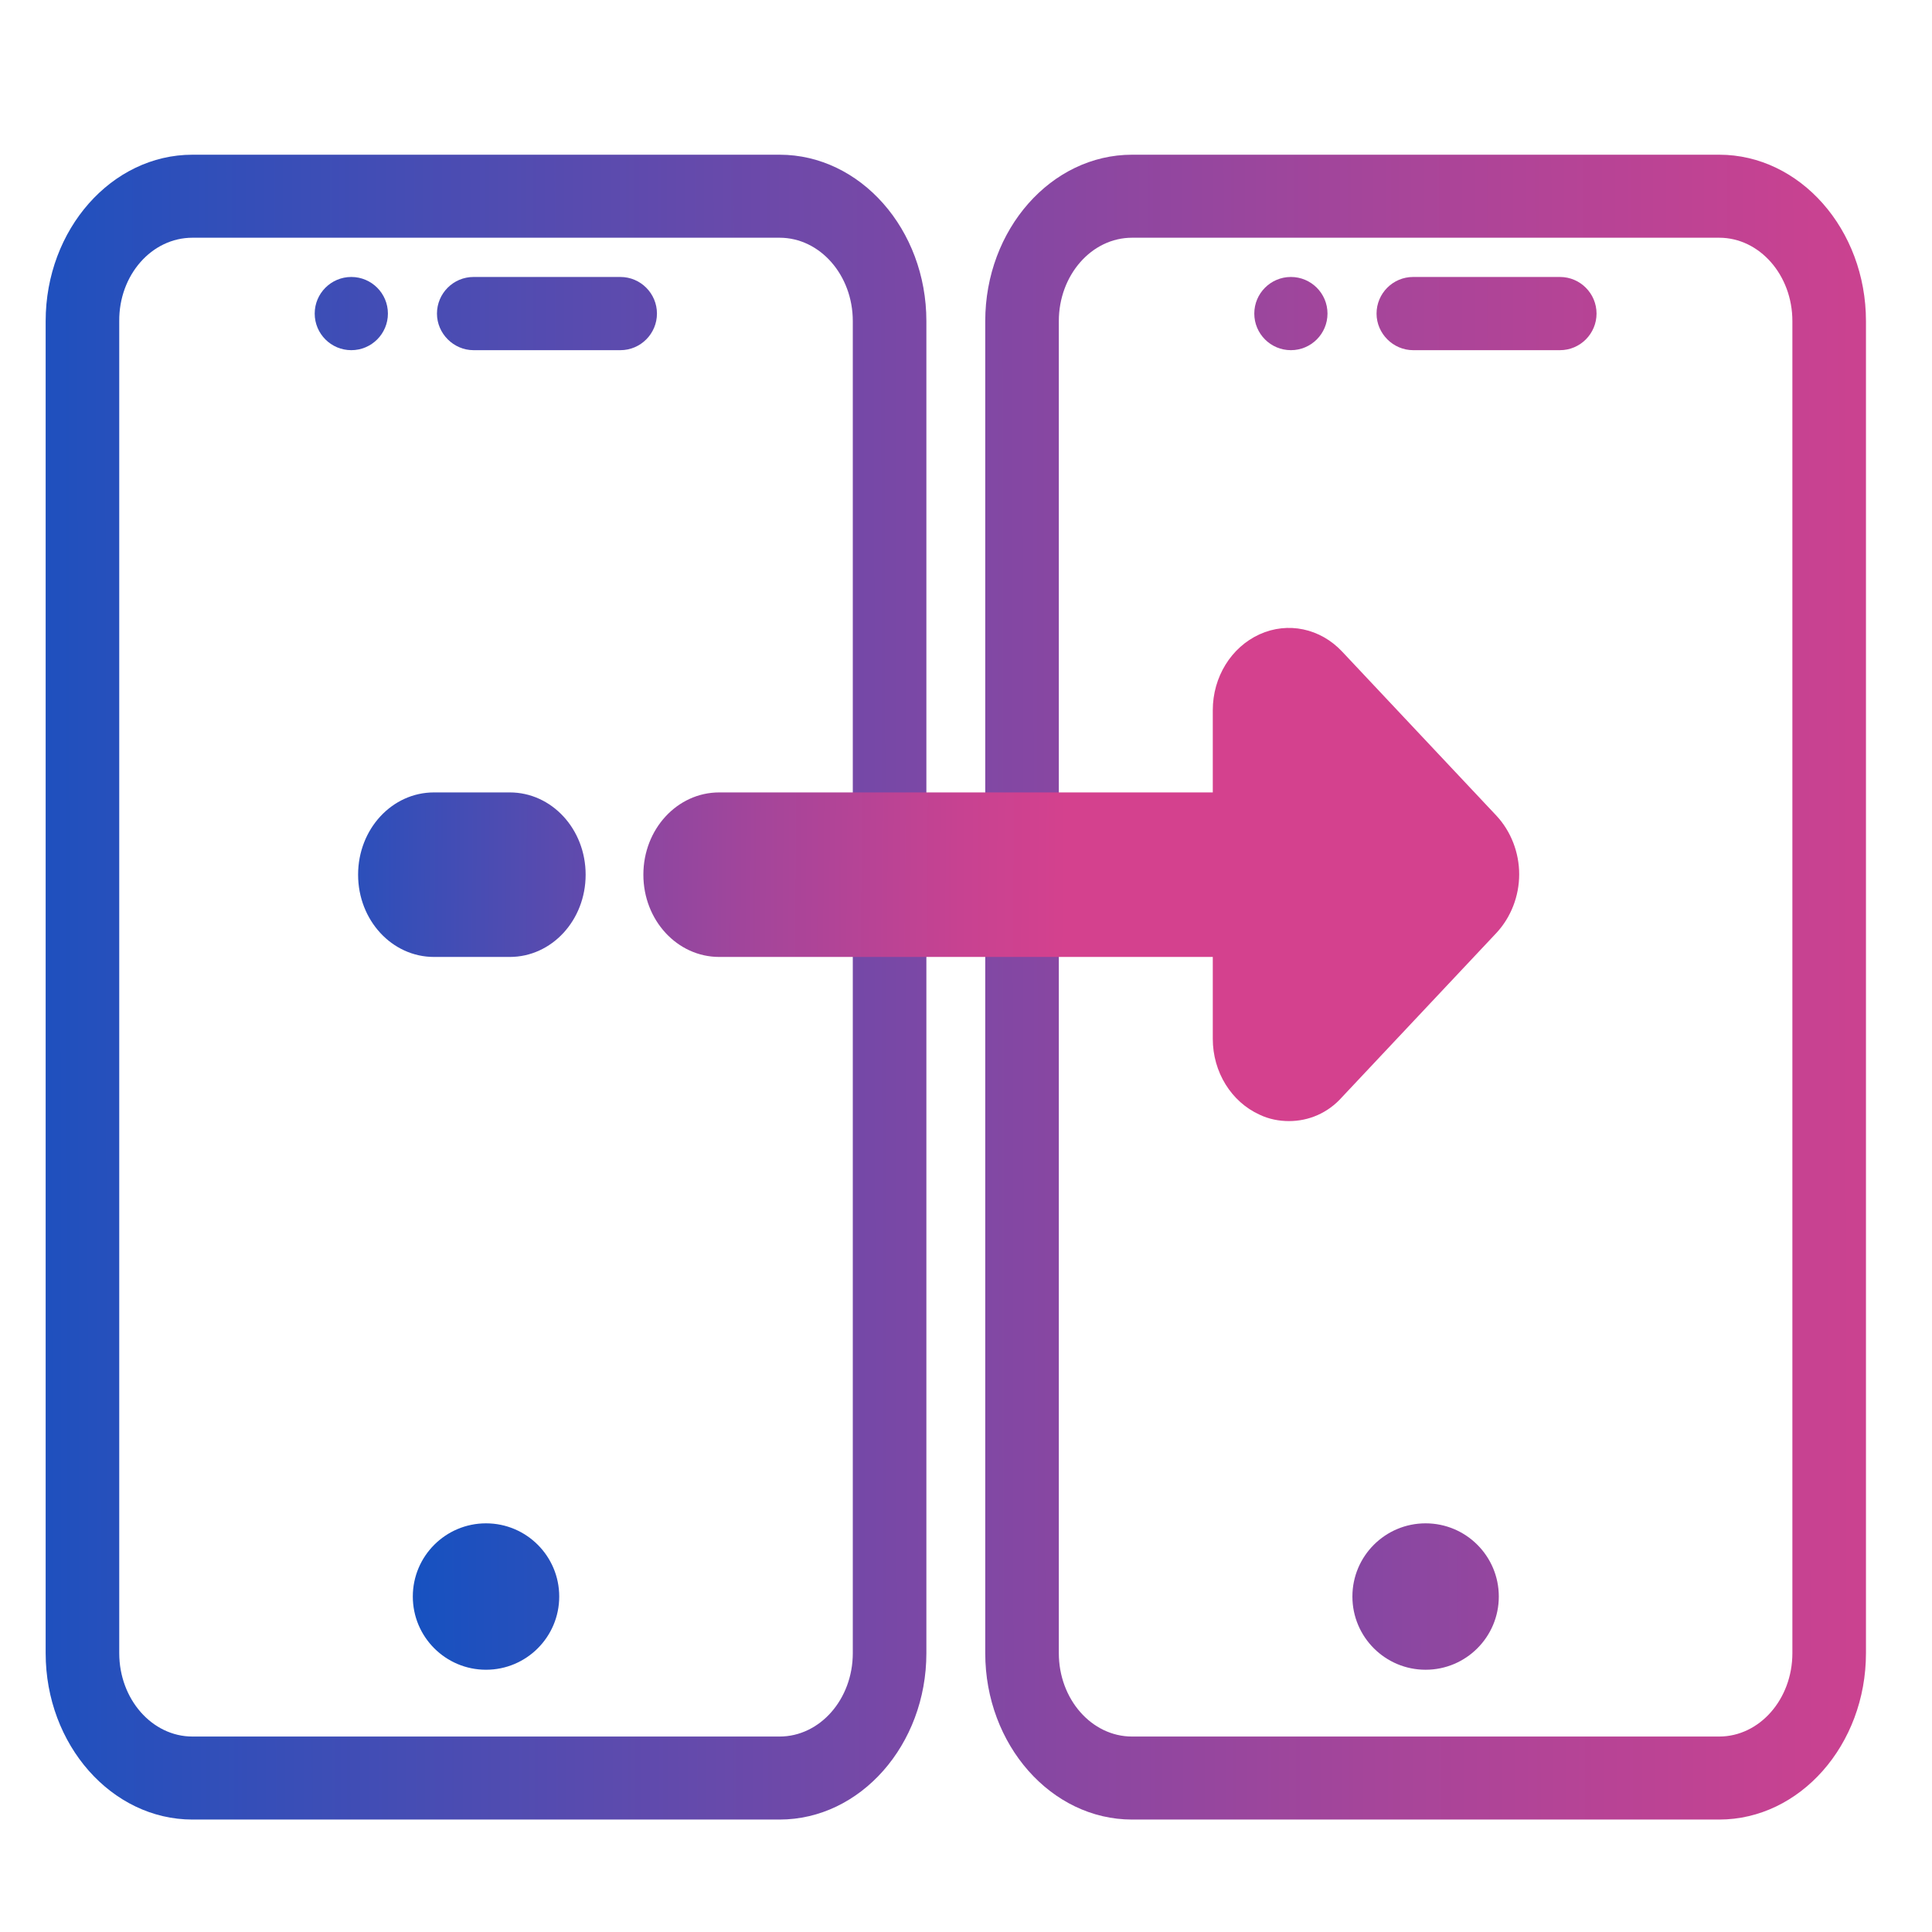 <?xml version="1.0" encoding="utf-8"?>
<!-- Generator: Adobe Illustrator 27.8.0, SVG Export Plug-In . SVG Version: 6.00 Build 0)  -->
<svg version="1.1" id="Layer_1" xmlns="http://www.w3.org/2000/svg" xmlns:xlink="http://www.w3.org/1999/xlink" x="0px" y="0px"
	 viewBox="0 0 512 512" style="enable-background:new 0 0 512 512;" xml:space="preserve">
<style type="text/css">
	.st0{fill-rule:evenodd;clip-rule:evenodd;fill:url(#SVGID_1_);}
	.st1{fill:url(#SVGID_00000074399783507137391390000005081363392887945911_);}
	.st2{fill:url(#SVGID_00000006705625175262322570000015684204679390228641_);}
	.st3{fill:url(#SVGID_00000127722782463098723000000017874050800396146059_);}
	.st4{fill:url(#SVGID_00000086652678417708118290000007984959129207470497_);}
	.st5{fill:url(#SVGID_00000037664176831776184250000006741032015232186502_);}
	.st6{fill:url(#SVGID_00000143613833574867205930000001295961660097866645_);}
	.st7{fill:url(#SVGID_00000139972791025919599060000015411188347905104534_);}
	.st8{fill:url(#SVGID_00000173134214896951724090000000928889012552439724_);}
	.st9{fill:url(#SVGID_00000017482278921552033340000016384138330870457221_);}
	.st10{fill:url(#SVGID_00000116948889419788688470000002775988573035146680_);}
	.st11{fill:url(#SVGID_00000107590750986050710980000003885423114404630203_);}
	.st12{fill:url(#SVGID_00000033328004472499634310000017335452843374749863_);}
	.st13{fill:url(#SVGID_00000095340123367132449940000002186084835919353253_);}
	.st14{fill:url(#SVGID_00000073692900722221295900000012654462469970591654_);}
	.st15{fill:url(#SVGID_00000000934535881782668730000002826324114726174595_);}
	.st16{fill:url(#SVGID_00000036246901222897773370000017509866354840516279_);}
	.st17{fill:url(#SVGID_00000140733787156914910660000012976524075319281812_);}
	.st18{fill:url(#SVGID_00000061472089901728728460000018230759132804040597_);}
	.st19{fill-rule:evenodd;clip-rule:evenodd;fill:url(#SVGID_00000031180557252179703900000009433346813522559899_);}
	.st20{fill-rule:evenodd;clip-rule:evenodd;fill:url(#SVGID_00000111178101264851126000000003916893802844111519_);}
	.st21{fill-rule:evenodd;clip-rule:evenodd;fill:url(#SVGID_00000074425852406190797550000003896221053006603681_);}
	.st22{fill-rule:evenodd;clip-rule:evenodd;fill:url(#SVGID_00000121271661235128525810000012637533103158890414_);}
	.st23{fill-rule:evenodd;clip-rule:evenodd;fill:url(#SVGID_00000137837127073155405400000017131121937936269755_);}
	.st24{fill-rule:evenodd;clip-rule:evenodd;fill:url(#SVGID_00000096744342631350891760000003322160171741024427_);}
	.st25{fill:url(#SVGID_00000082362439597077428120000006476746021136822967_);}
	.st26{fill:url(#SVGID_00000000928076667819753110000001163473656433977517_);}
	.st27{fill:url(#SVGID_00000054967830898982593710000010124762149664403368_);}
	.st28{fill:url(#SVGID_00000067227304713874559650000016960198239201494169_);}
	.st29{fill:url(#SVGID_00000010296148058974883160000005426747260007973552_);}
	.st30{fill:url(#SVGID_00000020397112563456237210000011228769021441076100_);}
	.st31{fill:url(#SVGID_00000032620076943721087620000015376850369723194008_);}
	.st32{fill:url(#SVGID_00000035506419602803184710000013284089082154606004_);}
	.st33{fill:url(#SVGID_00000101090808500250231260000005585087217939902905_);}
	.st34{fill:url(#SVGID_00000013887369251077876200000016812342472083274166_);}
	.st35{fill:url(#SVGID_00000066518150619907504850000014412111991185348258_);}
</style>
<g>
	<g>
		<linearGradient id="SVGID_1_" gradientUnits="userSpaceOnUse" x1="75.319" y1="423.384" x2="594.142" y2="420.56">
			<stop  offset="0" style="stop-color:#0652C5"/>
			<stop  offset="0.116" style="stop-color:#2350BD"/>
			<stop  offset="0.434" style="stop-color:#6E49A9"/>
			<stop  offset="0.698" style="stop-color:#A5459A"/>
			<stop  offset="0.894" style="stop-color:#C74291"/>
			<stop  offset="1" style="stop-color:#D4418E"/>
		</linearGradient>
		<circle style="fill:url(#SVGID_1_);" cx="128.8" cy="423.1" r="19.4"/>
	</g>
</g>
<g>
	<g>
		
			<linearGradient id="SVGID_00000054985835417955964550000011355821799264103861_" gradientUnits="userSpaceOnUse" x1="75.326" y1="424.739" x2="594.149" y2="421.915">
			<stop  offset="0" style="stop-color:#0652C5"/>
			<stop  offset="0.116" style="stop-color:#2350BD"/>
			<stop  offset="0.434" style="stop-color:#6E49A9"/>
			<stop  offset="0.698" style="stop-color:#A5459A"/>
			<stop  offset="0.894" style="stop-color:#C74291"/>
			<stop  offset="1" style="stop-color:#D4418E"/>
		</linearGradient>
		<circle style="fill:url(#SVGID_00000054985835417955964550000011355821799264103861_);" cx="377.8" cy="423.1" r="19.4"/>
	</g>
</g>
<g>
	<g>
		<g>
			
				<linearGradient id="SVGID_00000178902826749458936500000011632960725057024896_" gradientUnits="userSpaceOnUse" x1="-46.198" y1="83.338" x2="538.978" y2="82.632">
				<stop  offset="0" style="stop-color:#0652C5"/>
				<stop  offset="0.116" style="stop-color:#2350BD"/>
				<stop  offset="0.434" style="stop-color:#6E49A9"/>
				<stop  offset="0.698" style="stop-color:#A5459A"/>
				<stop  offset="0.894" style="stop-color:#C74291"/>
				<stop  offset="1" style="stop-color:#D4418E"/>
			</linearGradient>
			<path style="fill:url(#SVGID_00000178902826749458936500000011632960725057024896_);" d="M164.4,73.4h-38.9
				c-5.4,0-9.7,4.4-9.7,9.7s4.4,9.7,9.7,9.7h38.9c5.4,0,9.7-4.4,9.7-9.7S169.8,73.4,164.4,73.4z"/>
		</g>
	</g>
	<g>
		<g>
			
				<linearGradient id="SVGID_00000044161423215933585520000010054712591084272038_" gradientUnits="userSpaceOnUse" x1="-45.983" y1="261.797" x2="539.193" y2="261.091">
				<stop  offset="0" style="stop-color:#0652C5"/>
				<stop  offset="0.116" style="stop-color:#2350BD"/>
				<stop  offset="0.434" style="stop-color:#6E49A9"/>
				<stop  offset="0.698" style="stop-color:#A5459A"/>
				<stop  offset="0.894" style="stop-color:#C74291"/>
				<stop  offset="1" style="stop-color:#D4418E"/>
			</linearGradient>
			<path style="fill:url(#SVGID_00000044161423215933585520000010054712591084272038_);" d="M206.6,41H51
				c-21.4,0-38.9,19.8-38.9,44.1v353c0,24.3,17.5,44.1,38.9,44.1h155.6c21.4,0,38.9-19.8,38.9-44.1v-353C245.5,60.8,228,41,206.6,41
				z M226,438.1c0,12.2-8.7,22.1-19.4,22.1H51c-10.7,0-19.4-9.9-19.4-22.1v-353C31.5,72.9,40.2,63,51,63h155.6
				c10.7,0,19.4,9.9,19.4,22.1L226,438.1L226,438.1z"/>
		</g>
	</g>
	<g>
		<g>
			
				<linearGradient id="SVGID_00000066512161498962714280000005619793457172255421_" gradientUnits="userSpaceOnUse" x1="-46.198" y1="83.275" x2="538.978" y2="82.569">
				<stop  offset="0" style="stop-color:#0652C5"/>
				<stop  offset="0.116" style="stop-color:#2350BD"/>
				<stop  offset="0.434" style="stop-color:#6E49A9"/>
				<stop  offset="0.698" style="stop-color:#A5459A"/>
				<stop  offset="0.894" style="stop-color:#C74291"/>
				<stop  offset="1" style="stop-color:#D4418E"/>
			</linearGradient>
			<circle style="fill:url(#SVGID_00000066512161498962714280000005619793457172255421_);" cx="93.1" cy="83.1" r="9.7"/>
		</g>
	</g>
</g>
<g>
	<g>
		<g>
			
				<linearGradient id="SVGID_00000176759771493346827480000005401735622067788475_" gradientUnits="userSpaceOnUse" x1="-46.198" y1="83.638" x2="538.979" y2="82.932">
				<stop  offset="0" style="stop-color:#0652C5"/>
				<stop  offset="0.116" style="stop-color:#2350BD"/>
				<stop  offset="0.434" style="stop-color:#6E49A9"/>
				<stop  offset="0.698" style="stop-color:#A5459A"/>
				<stop  offset="0.894" style="stop-color:#C74291"/>
				<stop  offset="1" style="stop-color:#D4418E"/>
			</linearGradient>
			<path style="fill:url(#SVGID_00000176759771493346827480000005401735622067788475_);" d="M413.4,73.4h-38.9
				c-5.4,0-9.7,4.4-9.7,9.7s4.4,9.7,9.7,9.7h38.9c5.4,0,9.7-4.4,9.7-9.7S418.8,73.4,413.4,73.4z"/>
		</g>
	</g>
	<g>
		<g>
			
				<linearGradient id="SVGID_00000050652125001566214420000005939420060059519625_" gradientUnits="userSpaceOnUse" x1="-45.983" y1="262.098" x2="539.194" y2="261.392">
				<stop  offset="0" style="stop-color:#0652C5"/>
				<stop  offset="0.116" style="stop-color:#2350BD"/>
				<stop  offset="0.434" style="stop-color:#6E49A9"/>
				<stop  offset="0.698" style="stop-color:#A5459A"/>
				<stop  offset="0.894" style="stop-color:#C74291"/>
				<stop  offset="1" style="stop-color:#D4418E"/>
			</linearGradient>
			<path style="fill:url(#SVGID_00000050652125001566214420000005939420060059519625_);" d="M455.6,41H300
				c-21.4,0-38.9,19.8-38.9,44.1v353c0,24.3,17.5,44.1,38.9,44.1h155.6c21.4,0,38.9-19.8,38.9-44.1v-353C494.5,60.8,477,41,455.6,41
				z M475,438.1c0,12.2-8.7,22.1-19.4,22.1H300c-10.7,0-19.4-9.9-19.4-22.1v-353c0-12.2,8.7-22.1,19.4-22.1h155.6
				c10.7,0,19.4,9.9,19.4,22.1L475,438.1L475,438.1z"/>
		</g>
	</g>
	<g>
		<g>
			
				<linearGradient id="SVGID_00000144308316549070392890000009741466817195974538_" gradientUnits="userSpaceOnUse" x1="-46.198" y1="83.575" x2="538.979" y2="82.869">
				<stop  offset="0" style="stop-color:#0652C5"/>
				<stop  offset="0.116" style="stop-color:#2350BD"/>
				<stop  offset="0.434" style="stop-color:#6E49A9"/>
				<stop  offset="0.698" style="stop-color:#A5459A"/>
				<stop  offset="0.894" style="stop-color:#C74291"/>
				<stop  offset="1" style="stop-color:#D4418E"/>
			</linearGradient>
			<circle style="fill:url(#SVGID_00000144308316549070392890000009741466817195974538_);" cx="342.1" cy="83.1" r="9.7"/>
		</g>
	</g>
</g>
<g>
	
		<linearGradient id="SVGID_00000087407600566481909750000016309457010471269016_" gradientUnits="userSpaceOnUse" x1="15.891" y1="229.915" x2="282.714" y2="232.032">
		<stop  offset="0" style="stop-color:#0652C5"/>
		<stop  offset="0.116" style="stop-color:#2350BD"/>
		<stop  offset="0.434" style="stop-color:#6E49A9"/>
		<stop  offset="0.698" style="stop-color:#A5459A"/>
		<stop  offset="0.894" style="stop-color:#C74291"/>
		<stop  offset="1" style="stop-color:#D4418E"/>
	</linearGradient>
	<path style="fill:url(#SVGID_00000087407600566481909750000016309457010471269016_);" d="M331.6,253.6h-141
		c-11.1,0-20.1-9.7-20.1-21.8s9-21.8,20.1-21.8h141c11.1,0,20.1,9.7,20.1,21.8S342.7,253.6,331.6,253.6z"/>
	
		<linearGradient id="SVGID_00000091709098087203479310000006995499300549943974_" gradientUnits="userSpaceOnUse" x1="54.006" y1="229.585" x2="320.829" y2="231.702">
		<stop  offset="0" style="stop-color:#0652C5"/>
		<stop  offset="0.116" style="stop-color:#2350BD"/>
		<stop  offset="0.434" style="stop-color:#6E49A9"/>
		<stop  offset="0.698" style="stop-color:#A5459A"/>
		<stop  offset="0.894" style="stop-color:#C74291"/>
		<stop  offset="1" style="stop-color:#D4418E"/>
	</linearGradient>
	<path style="fill:url(#SVGID_00000091709098087203479310000006995499300549943974_);" d="M341.6,297.1c-2.6,0-5.3-0.5-7.8-1.7
		c-7.5-3.4-12.4-11.3-12.4-20.1v-87.1c0-8.8,4.9-16.7,12.4-20.1s16.1-1.6,21.9,4.6l40.9,43.5c3.8,4.1,6,9.7,6,15.5s-2.2,11.4-6,15.5
		l-40.9,43.5C351.9,295,346.8,297.1,341.6,297.1z"/>
	
		<linearGradient id="SVGID_00000055683274398699028720000001217771547238532514_" gradientUnits="userSpaceOnUse" x1="53.992" y1="231.296" x2="320.816" y2="233.414">
		<stop  offset="0" style="stop-color:#0652C5"/>
		<stop  offset="0.116" style="stop-color:#2350BD"/>
		<stop  offset="0.434" style="stop-color:#6E49A9"/>
		<stop  offset="0.698" style="stop-color:#A5459A"/>
		<stop  offset="0.894" style="stop-color:#C74291"/>
		<stop  offset="1" style="stop-color:#D4418E"/>
	</linearGradient>
	<path style="fill:url(#SVGID_00000055683274398699028720000001217771547238532514_);" d="M135.1,253.6H115
		c-11.1,0-20.1-9.7-20.1-21.8s9-21.8,20.1-21.8h20.1c11.1,0,20.1,9.7,20.1,21.8S146.2,253.6,135.1,253.6z"/>
</g>
</svg>
